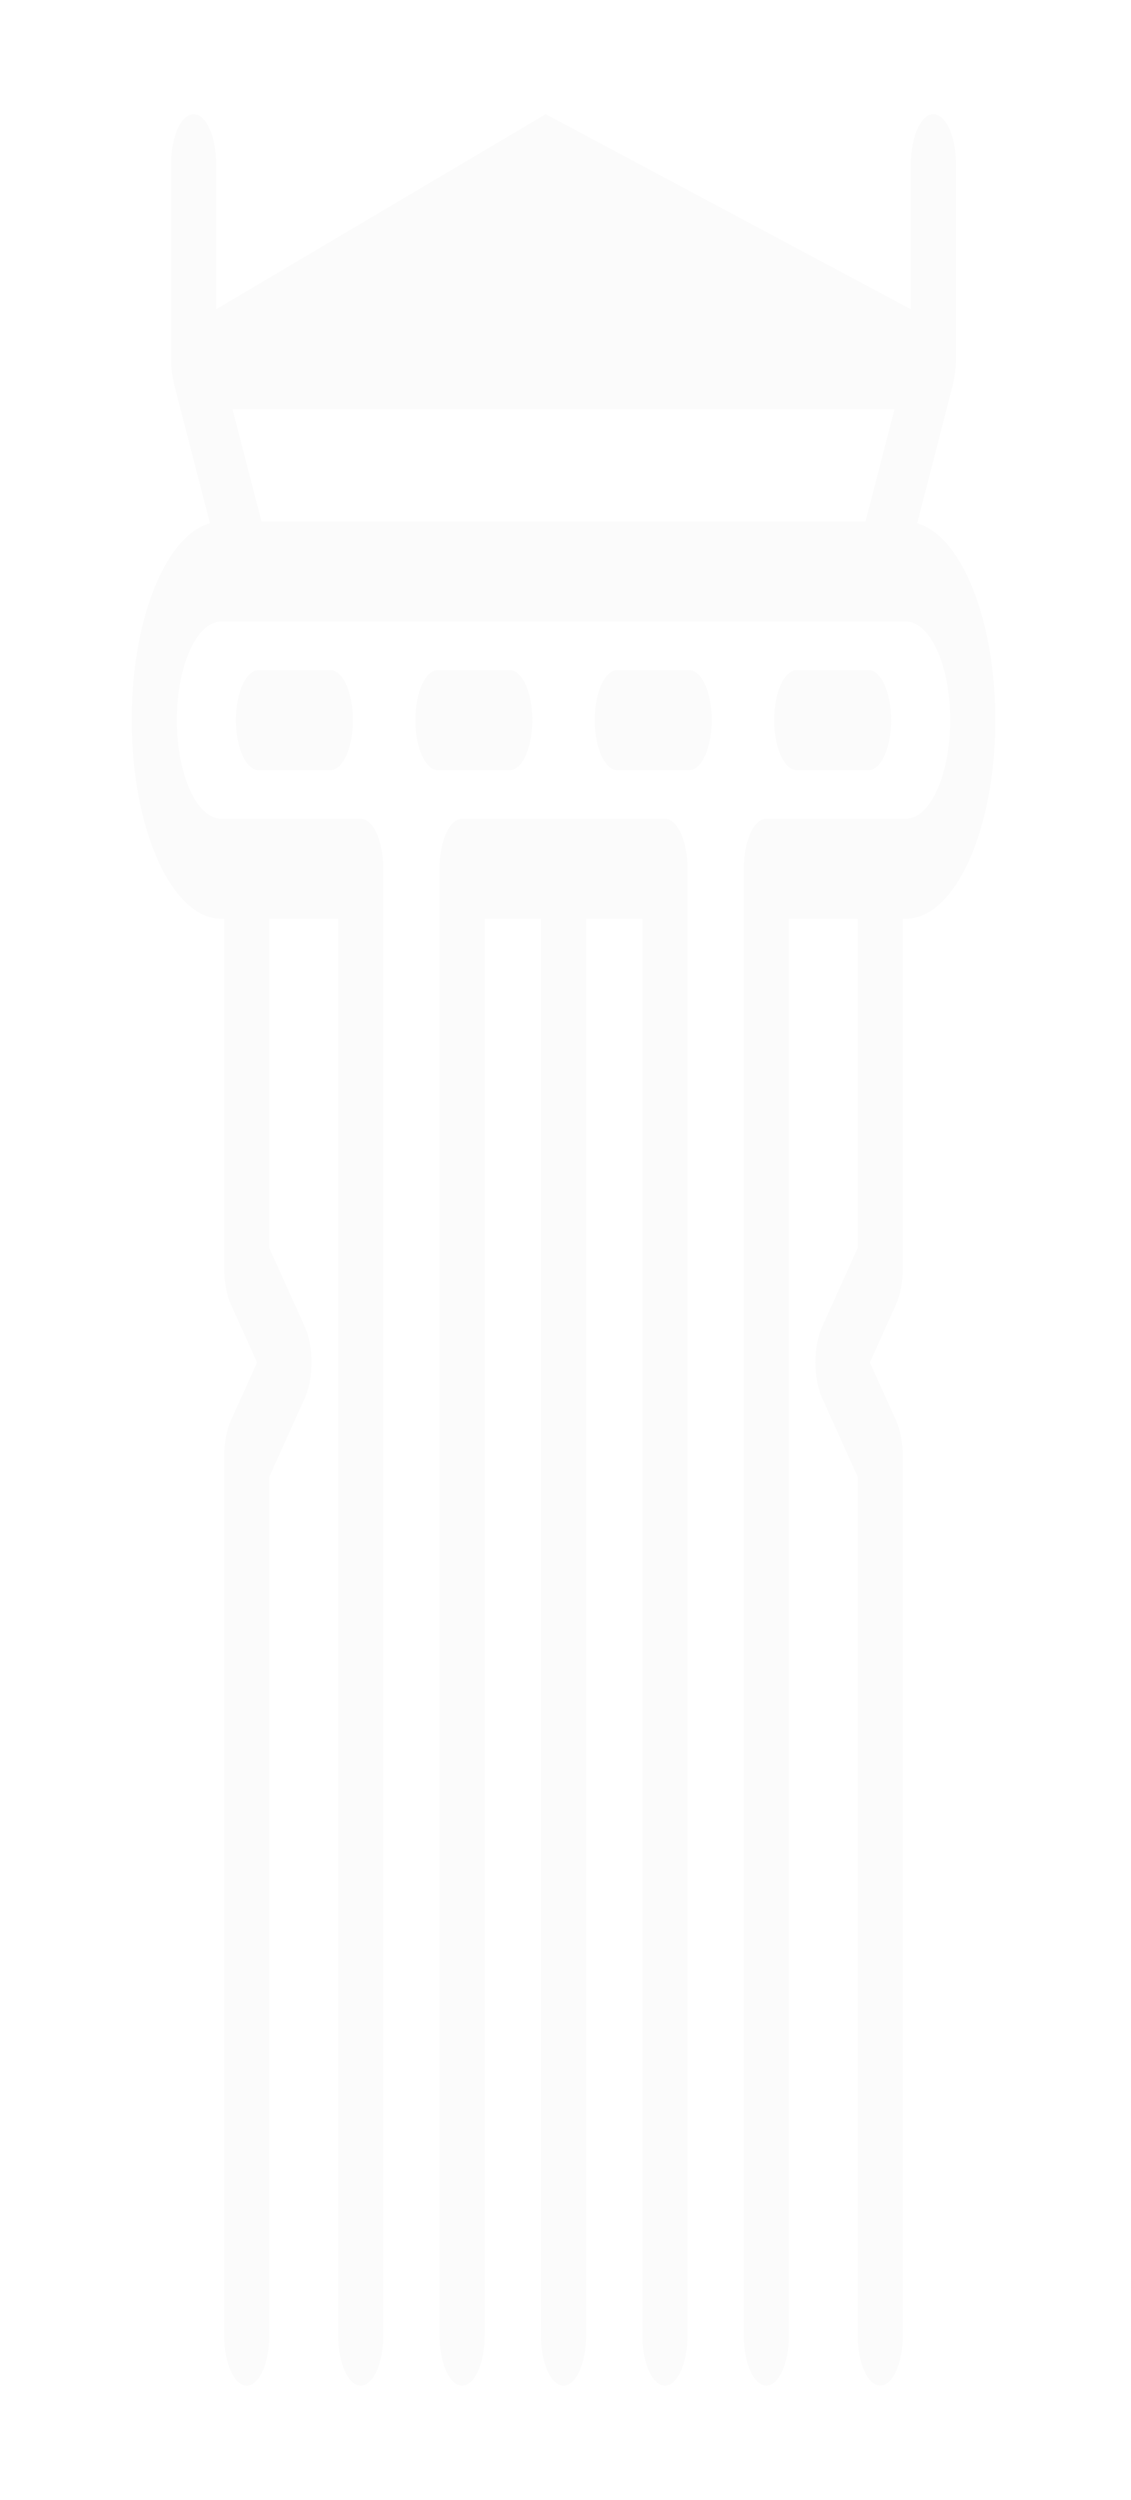 <svg width="254" height="561" viewBox="0 0 254 561" fill="none" xmlns="http://www.w3.org/2000/svg">
<g opacity="0.1">
<path opacity="0.2" d="M149.345 183.744H103.773C102.431 183.744 101.143 184.927 100.194 187.031C99.244 189.135 98.711 191.989 98.711 194.964C98.711 195.06 98.721 195.144 98.724 195.234V524.148C98.724 527.124 99.257 529.978 100.206 532.082C101.156 534.186 102.443 535.368 103.786 535.368C105.129 535.368 106.416 534.186 107.366 532.082C108.315 529.978 108.848 527.124 108.848 524.148V206.184H121.497V524.154C121.497 527.129 122.03 529.983 122.979 532.087C123.929 534.191 125.216 535.374 126.559 535.374C127.902 535.374 129.189 534.191 130.139 532.087C131.088 529.983 131.621 527.129 131.621 524.154V206.184H144.27V524.154C144.27 527.129 144.803 529.983 145.753 532.087C146.702 534.191 147.99 535.374 149.332 535.374C150.675 535.374 151.962 534.191 152.912 532.087C153.861 529.983 154.395 527.129 154.395 524.154V195.239C154.395 195.15 154.407 195.06 154.407 194.97C154.408 193.496 154.277 192.036 154.023 190.675C153.768 189.313 153.395 188.075 152.925 187.033C152.455 185.99 151.897 185.163 151.283 184.599C150.668 184.035 150.01 183.744 149.345 183.744Z" fill="#2C2C2A"/>
<path opacity="0.2" d="M205.983 117.434L214.022 86.209C214.054 86.074 214.067 85.928 214.097 85.794C214.239 85.194 214.353 84.571 214.444 83.914C214.475 83.69 214.513 83.471 214.538 83.241C214.629 82.4 214.69 81.53 214.69 80.627V36.846C214.69 33.871 214.156 31.017 213.207 28.913C212.258 26.809 210.97 25.627 209.627 25.627C208.285 25.627 206.997 26.809 206.048 28.913C205.098 31.017 204.565 33.871 204.565 36.846V69.407L122.557 25.627L48.543 69.407V36.846C48.543 33.871 48.01 31.017 47.06 28.913C46.111 26.809 44.823 25.627 43.481 25.627C42.138 25.627 40.85 26.809 39.901 28.913C38.952 31.017 38.418 33.871 38.418 36.846V80.627C38.418 81.53 38.479 82.4 38.57 83.241C38.596 83.471 38.633 83.69 38.664 83.914C38.755 84.571 38.869 85.194 39.011 85.794C39.041 85.928 39.054 86.074 39.087 86.209L47.158 117.423C42.738 118.636 38.627 123.094 35.482 130.085C33.607 134.213 32.12 139.125 31.108 144.536C30.096 149.947 29.579 155.75 29.587 161.607C29.587 186.185 38.608 206.184 49.7 206.184H50.343V284.73C50.343 285.459 50.378 286.189 50.441 286.907C50.472 287.249 50.53 287.563 50.573 287.888C50.624 288.259 50.662 288.634 50.727 288.999C50.801 289.386 50.9 289.74 50.991 290.104C51.059 290.379 51.115 290.665 51.193 290.935C51.38 291.552 51.591 292.13 51.828 292.657L57.736 305.756L51.828 318.856C51.591 319.38 51.378 319.958 51.193 320.578C51.112 320.842 51.059 321.133 50.988 321.408C50.897 321.773 50.798 322.121 50.727 322.508C50.659 322.872 50.621 323.254 50.571 323.63C50.528 323.955 50.472 324.264 50.441 324.6C50.376 325.324 50.343 326.059 50.343 326.799V524.159C50.343 527.135 50.876 529.989 51.825 532.093C52.775 534.197 54.062 535.379 55.405 535.379C56.748 535.379 58.035 534.197 58.985 532.093C59.934 529.989 60.467 527.135 60.467 524.159V331.428L68.476 313.678C69.425 311.573 69.958 308.72 69.958 305.745C69.958 302.77 69.425 299.917 68.476 297.812L60.467 280.062V206.184H75.951V524.154C75.951 527.129 76.484 529.983 77.433 532.087C78.383 534.191 79.67 535.374 81.013 535.374C82.356 535.374 83.643 534.191 84.593 532.087C85.542 529.983 86.075 527.129 86.075 524.154V194.97C86.075 191.994 85.542 189.14 84.593 187.036C83.643 184.932 82.356 183.75 81.013 183.75H49.702C47.054 183.744 44.515 181.41 42.643 177.26C40.77 173.109 39.717 167.482 39.714 161.613C39.714 155.7 40.752 150.14 42.64 145.961C43.565 143.898 44.666 142.262 45.878 141.148C47.09 140.033 48.39 139.463 49.702 139.47H203.418C208.926 139.47 213.404 149.406 213.404 161.607C213.404 173.809 208.924 183.744 203.418 183.744H172.103C170.76 183.744 169.472 184.926 168.523 187.031C167.574 189.135 167.04 191.989 167.04 194.964V524.148C167.04 527.124 167.574 529.978 168.523 532.082C169.472 534.186 170.76 535.368 172.103 535.368C173.445 535.368 174.733 534.186 175.682 532.082C176.632 529.978 177.165 527.124 177.165 524.148V206.184H192.623V280.062L184.614 297.812C183.665 299.917 183.132 302.77 183.132 305.745C183.132 308.72 183.665 311.573 184.614 313.678L192.623 331.428V524.142C192.623 527.118 193.156 529.972 194.106 532.076C195.055 534.18 196.343 535.362 197.685 535.362C199.028 535.362 200.316 534.18 201.265 532.076C202.214 529.972 202.748 527.118 202.748 524.142V326.783C202.748 326.048 202.712 325.313 202.649 324.583C202.619 324.247 202.563 323.938 202.52 323.613C202.469 323.237 202.431 322.855 202.363 322.491C202.292 322.104 202.193 321.756 202.102 321.391C202.034 321.116 201.978 320.825 201.897 320.561C201.711 319.943 201.498 319.366 201.262 318.839L195.352 305.745L201.262 292.646C201.5 292.124 201.71 291.546 201.897 290.923C201.978 290.66 202.031 290.374 202.1 290.093C202.191 289.728 202.29 289.375 202.363 288.988C202.431 288.629 202.469 288.253 202.517 287.877C202.56 287.546 202.619 287.232 202.649 286.895C202.715 286.179 202.748 285.45 202.748 284.719V206.184H203.421C214.51 206.184 223.531 186.19 223.531 161.607C223.531 138.954 215.862 120.239 205.983 117.434ZM194.377 117.03H58.728L52.216 91.847H200.89L194.377 117.03Z" fill="#2C2C2A"/>
<path opacity="0.21" d="M58.053 150.387C56.71 150.387 55.422 151.569 54.473 153.673C53.524 155.778 52.99 158.631 52.99 161.607C52.99 164.583 53.524 167.437 54.473 169.541C55.422 171.645 56.71 172.827 58.053 172.827H74.194C75.537 172.827 76.824 171.645 77.774 169.541C78.723 167.437 79.256 164.583 79.256 161.607C79.256 158.631 78.723 155.778 77.774 153.673C76.824 151.569 75.537 150.387 74.194 150.387H58.053ZM119.548 161.607C119.548 158.631 119.014 155.778 118.065 153.673C117.116 151.569 115.828 150.387 114.485 150.387H98.344C97.001 150.387 95.714 151.569 94.764 153.673C93.815 155.778 93.282 158.631 93.282 161.607C93.282 164.583 93.815 167.437 94.764 169.541C95.714 171.645 97.001 172.827 98.344 172.827H114.485C115.828 172.827 117.116 171.645 118.065 169.541C119.014 167.437 119.548 164.583 119.548 161.607ZM154.774 150.387H138.633C137.29 150.387 136.003 151.569 135.053 153.673C134.104 155.778 133.57 158.631 133.57 161.607C133.57 164.583 134.104 167.437 135.053 169.541C136.003 171.645 137.29 172.827 138.633 172.827H154.777C156.119 172.826 157.407 171.644 158.356 169.539C159.305 167.434 159.838 164.58 159.838 161.604C159.837 158.629 159.304 155.775 158.354 153.671C157.404 151.568 156.117 150.386 154.774 150.387ZM195.065 172.827C196.408 172.827 197.696 171.645 198.645 169.541C199.594 167.437 200.128 164.583 200.128 161.607C200.128 158.631 199.594 155.778 198.645 153.673C197.696 151.569 196.408 150.387 195.065 150.387H178.924C177.582 150.387 176.294 151.569 175.344 153.673C174.395 155.778 173.862 158.631 173.862 161.607C173.862 164.583 174.395 167.437 175.344 169.541C176.294 171.645 177.582 172.827 178.924 172.827H195.065Z" fill="#2C2C2A"/>
</g>
</svg>
